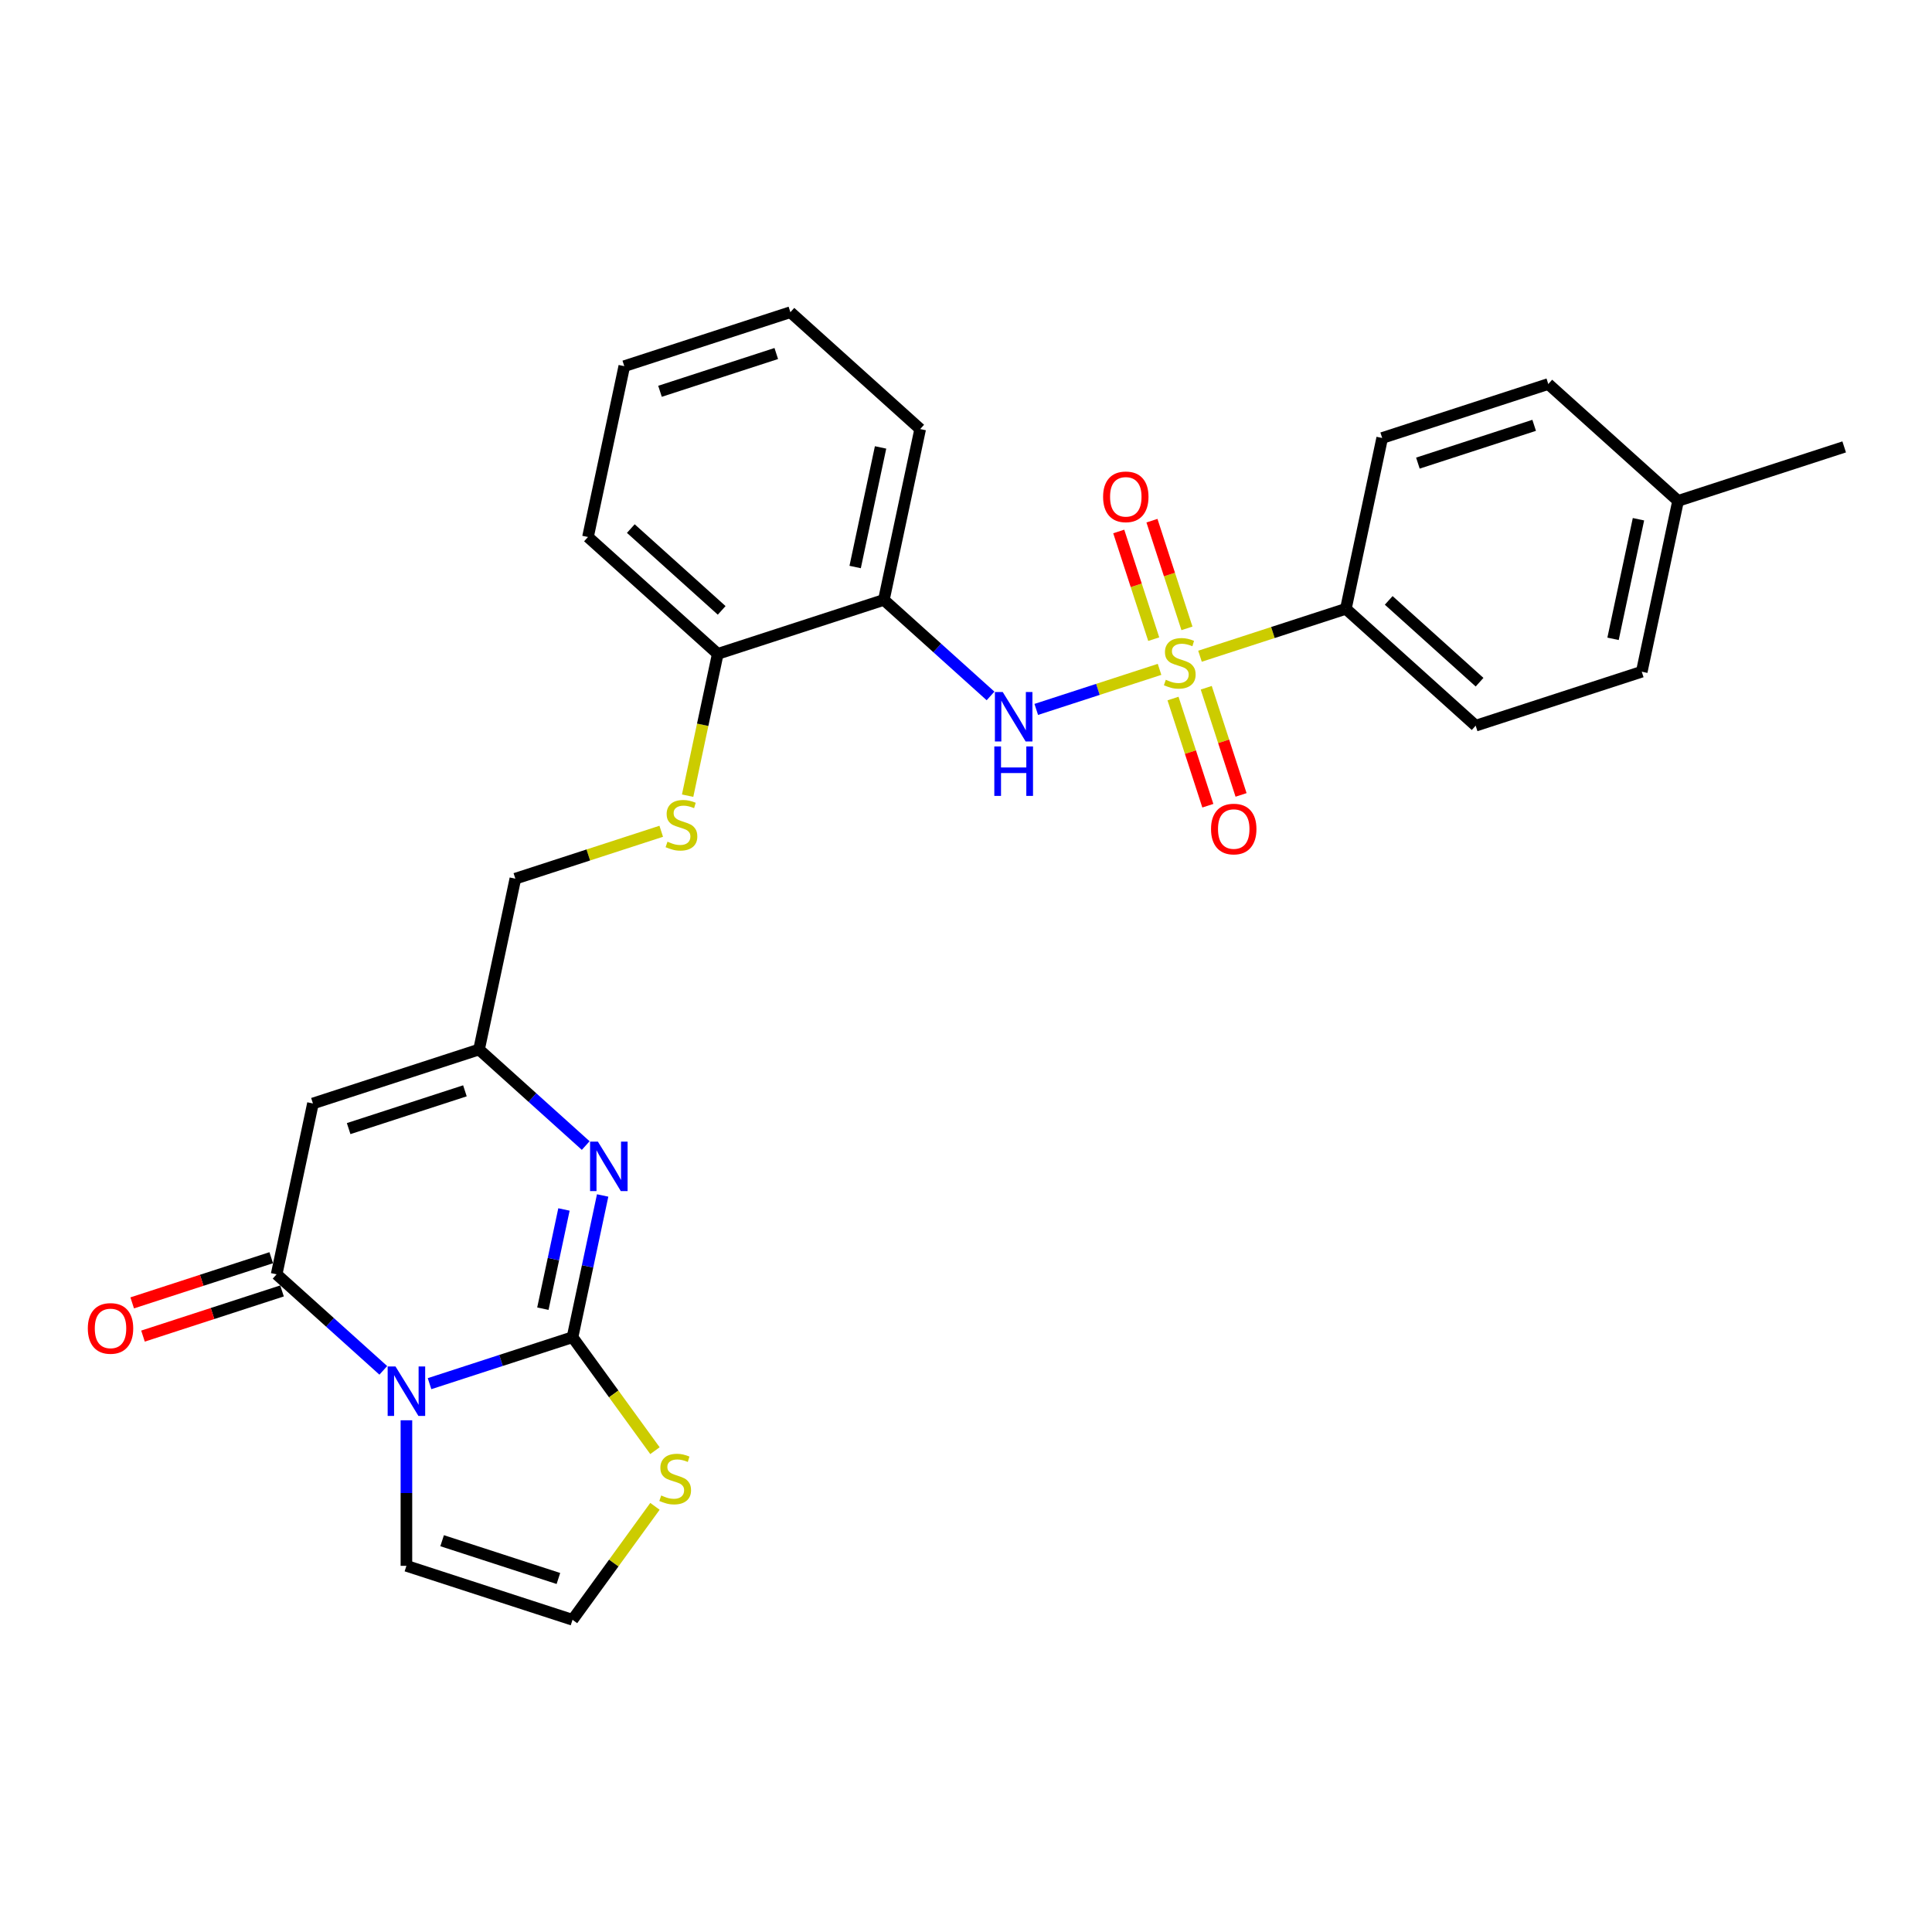 <?xml version='1.0' encoding='iso-8859-1'?>
<svg version='1.1' baseProfile='full'
              xmlns='http://www.w3.org/2000/svg'
                      xmlns:rdkit='http://www.rdkit.org/xml'
                      xmlns:xlink='http://www.w3.org/1999/xlink'
                  xml:space='preserve'
width='1000px' height='1000px' viewBox='0 0 1000 1000'>
<!-- END OF HEADER -->
<rect style='opacity:1.0;fill:#FFFFFF;stroke:none' width='1000' height='1000' x='0' y='0'> </rect>
<path class='bond-1' d='M 222.33,716.183 L 259.333,704.16' style='fill:none;fill-rule:evenodd;stroke:#0000FF;stroke-width:6px;stroke-linecap:butt;stroke-linejoin:miter;stroke-opacity:1' />
<path class='bond-1' d='M 259.333,704.16 L 296.336,692.137' style='fill:none;fill-rule:evenodd;stroke:#000000;stroke-width:6px;stroke-linecap:butt;stroke-linejoin:miter;stroke-opacity:1' />
<path class='bond-2' d='M 198.392,709.295 L 170.787,684.439' style='fill:none;fill-rule:evenodd;stroke:#0000FF;stroke-width:6px;stroke-linecap:butt;stroke-linejoin:miter;stroke-opacity:1' />
<path class='bond-2' d='M 170.787,684.439 L 143.181,659.583' style='fill:none;fill-rule:evenodd;stroke:#000000;stroke-width:6px;stroke-linecap:butt;stroke-linejoin:miter;stroke-opacity:1' />
<path class='bond-10' d='M 210.361,735.133 L 210.361,772.802' style='fill:none;fill-rule:evenodd;stroke:#0000FF;stroke-width:6px;stroke-linecap:butt;stroke-linejoin:miter;stroke-opacity:1' />
<path class='bond-10' d='M 210.361,772.802 L 210.361,810.471' style='fill:none;fill-rule:evenodd;stroke:#000000;stroke-width:6px;stroke-linecap:butt;stroke-linejoin:miter;stroke-opacity:1' />
<path class='bond-0' d='M 600.178,346.462 L 568.271,356.829' style='fill:none;fill-rule:evenodd;stroke:#CCCC00;stroke-width:6px;stroke-linecap:butt;stroke-linejoin:miter;stroke-opacity:1' />
<path class='bond-0' d='M 568.271,356.829 L 536.365,367.196' style='fill:none;fill-rule:evenodd;stroke:#0000FF;stroke-width:6px;stroke-linecap:butt;stroke-linejoin:miter;stroke-opacity:1' />
<path class='bond-9' d='M 621.114,339.659 L 658.867,327.392' style='fill:none;fill-rule:evenodd;stroke:#CCCC00;stroke-width:6px;stroke-linecap:butt;stroke-linejoin:miter;stroke-opacity:1' />
<path class='bond-9' d='M 658.867,327.392 L 696.621,315.126' style='fill:none;fill-rule:evenodd;stroke:#000000;stroke-width:6px;stroke-linecap:butt;stroke-linejoin:miter;stroke-opacity:1' />
<path class='bond-11' d='M 614.362,325.243 L 605.306,297.371' style='fill:none;fill-rule:evenodd;stroke:#CCCC00;stroke-width:6px;stroke-linecap:butt;stroke-linejoin:miter;stroke-opacity:1' />
<path class='bond-11' d='M 605.306,297.371 L 596.25,269.5' style='fill:none;fill-rule:evenodd;stroke:#FF0000;stroke-width:6px;stroke-linecap:butt;stroke-linejoin:miter;stroke-opacity:1' />
<path class='bond-11' d='M 597.167,330.83 L 588.111,302.958' style='fill:none;fill-rule:evenodd;stroke:#CCCC00;stroke-width:6px;stroke-linecap:butt;stroke-linejoin:miter;stroke-opacity:1' />
<path class='bond-11' d='M 588.111,302.958 L 579.055,275.087' style='fill:none;fill-rule:evenodd;stroke:#FF0000;stroke-width:6px;stroke-linecap:butt;stroke-linejoin:miter;stroke-opacity:1' />
<path class='bond-12' d='M 607.153,361.565 L 616.165,389.301' style='fill:none;fill-rule:evenodd;stroke:#CCCC00;stroke-width:6px;stroke-linecap:butt;stroke-linejoin:miter;stroke-opacity:1' />
<path class='bond-12' d='M 616.165,389.301 L 625.177,417.037' style='fill:none;fill-rule:evenodd;stroke:#FF0000;stroke-width:6px;stroke-linecap:butt;stroke-linejoin:miter;stroke-opacity:1' />
<path class='bond-12' d='M 624.348,355.979 L 633.36,383.714' style='fill:none;fill-rule:evenodd;stroke:#CCCC00;stroke-width:6px;stroke-linecap:butt;stroke-linejoin:miter;stroke-opacity:1' />
<path class='bond-12' d='M 633.36,383.714 L 642.372,411.45' style='fill:none;fill-rule:evenodd;stroke:#FF0000;stroke-width:6px;stroke-linecap:butt;stroke-linejoin:miter;stroke-opacity:1' />
<path class='bond-3' d='M 296.336,692.137 L 304.133,655.455' style='fill:none;fill-rule:evenodd;stroke:#000000;stroke-width:6px;stroke-linecap:butt;stroke-linejoin:miter;stroke-opacity:1' />
<path class='bond-3' d='M 304.133,655.455 L 311.93,618.774' style='fill:none;fill-rule:evenodd;stroke:#0000FF;stroke-width:6px;stroke-linecap:butt;stroke-linejoin:miter;stroke-opacity:1' />
<path class='bond-3' d='M 280.99,677.374 L 286.448,651.696' style='fill:none;fill-rule:evenodd;stroke:#000000;stroke-width:6px;stroke-linecap:butt;stroke-linejoin:miter;stroke-opacity:1' />
<path class='bond-3' d='M 286.448,651.696 L 291.906,626.019' style='fill:none;fill-rule:evenodd;stroke:#0000FF;stroke-width:6px;stroke-linecap:butt;stroke-linejoin:miter;stroke-opacity:1' />
<path class='bond-7' d='M 296.336,692.137 L 317.67,721.5' style='fill:none;fill-rule:evenodd;stroke:#000000;stroke-width:6px;stroke-linecap:butt;stroke-linejoin:miter;stroke-opacity:1' />
<path class='bond-7' d='M 317.67,721.5 L 339.003,750.863' style='fill:none;fill-rule:evenodd;stroke:#CCCC00;stroke-width:6px;stroke-linecap:butt;stroke-linejoin:miter;stroke-opacity:1' />
<path class='bond-4' d='M 143.181,659.583 L 161.976,571.159' style='fill:none;fill-rule:evenodd;stroke:#000000;stroke-width:6px;stroke-linecap:butt;stroke-linejoin:miter;stroke-opacity:1' />
<path class='bond-15' d='M 140.388,650.986 L 104.406,662.677' style='fill:none;fill-rule:evenodd;stroke:#000000;stroke-width:6px;stroke-linecap:butt;stroke-linejoin:miter;stroke-opacity:1' />
<path class='bond-15' d='M 104.406,662.677 L 68.425,674.368' style='fill:none;fill-rule:evenodd;stroke:#FF0000;stroke-width:6px;stroke-linecap:butt;stroke-linejoin:miter;stroke-opacity:1' />
<path class='bond-15' d='M 145.975,668.181 L 109.993,679.872' style='fill:none;fill-rule:evenodd;stroke:#000000;stroke-width:6px;stroke-linecap:butt;stroke-linejoin:miter;stroke-opacity:1' />
<path class='bond-15' d='M 109.993,679.872 L 74.012,691.563' style='fill:none;fill-rule:evenodd;stroke:#FF0000;stroke-width:6px;stroke-linecap:butt;stroke-linejoin:miter;stroke-opacity:1' />
<path class='bond-29' d='M 303.162,592.936 L 275.557,568.08' style='fill:none;fill-rule:evenodd;stroke:#0000FF;stroke-width:6px;stroke-linecap:butt;stroke-linejoin:miter;stroke-opacity:1' />
<path class='bond-29' d='M 275.557,568.08 L 247.951,543.224' style='fill:none;fill-rule:evenodd;stroke:#000000;stroke-width:6px;stroke-linecap:butt;stroke-linejoin:miter;stroke-opacity:1' />
<path class='bond-6' d='M 161.976,571.159 L 247.951,543.224' style='fill:none;fill-rule:evenodd;stroke:#000000;stroke-width:6px;stroke-linecap:butt;stroke-linejoin:miter;stroke-opacity:1' />
<path class='bond-6' d='M 180.46,584.164 L 240.642,564.609' style='fill:none;fill-rule:evenodd;stroke:#000000;stroke-width:6px;stroke-linecap:butt;stroke-linejoin:miter;stroke-opacity:1' />
<path class='bond-5' d='M 512.702,360.219 L 485.097,335.363' style='fill:none;fill-rule:evenodd;stroke:#0000FF;stroke-width:6px;stroke-linecap:butt;stroke-linejoin:miter;stroke-opacity:1' />
<path class='bond-5' d='M 485.097,335.363 L 457.491,310.507' style='fill:none;fill-rule:evenodd;stroke:#000000;stroke-width:6px;stroke-linecap:butt;stroke-linejoin:miter;stroke-opacity:1' />
<path class='bond-17' d='M 247.951,543.224 L 266.746,454.8' style='fill:none;fill-rule:evenodd;stroke:#000000;stroke-width:6px;stroke-linecap:butt;stroke-linejoin:miter;stroke-opacity:1' />
<path class='bond-28' d='M 339.003,779.68 L 317.67,809.043' style='fill:none;fill-rule:evenodd;stroke:#CCCC00;stroke-width:6px;stroke-linecap:butt;stroke-linejoin:miter;stroke-opacity:1' />
<path class='bond-28' d='M 317.67,809.043 L 296.336,838.406' style='fill:none;fill-rule:evenodd;stroke:#000000;stroke-width:6px;stroke-linecap:butt;stroke-linejoin:miter;stroke-opacity:1' />
<path class='bond-8' d='M 457.491,310.507 L 371.516,338.441' style='fill:none;fill-rule:evenodd;stroke:#000000;stroke-width:6px;stroke-linecap:butt;stroke-linejoin:miter;stroke-opacity:1' />
<path class='bond-23' d='M 457.491,310.507 L 476.286,222.083' style='fill:none;fill-rule:evenodd;stroke:#000000;stroke-width:6px;stroke-linecap:butt;stroke-linejoin:miter;stroke-opacity:1' />
<path class='bond-23' d='M 442.626,293.484 L 455.782,231.587' style='fill:none;fill-rule:evenodd;stroke:#000000;stroke-width:6px;stroke-linecap:butt;stroke-linejoin:miter;stroke-opacity:1' />
<path class='bond-18' d='M 696.621,315.126 L 763.801,375.615' style='fill:none;fill-rule:evenodd;stroke:#000000;stroke-width:6px;stroke-linecap:butt;stroke-linejoin:miter;stroke-opacity:1' />
<path class='bond-18' d='M 718.796,310.763 L 765.821,353.105' style='fill:none;fill-rule:evenodd;stroke:#000000;stroke-width:6px;stroke-linecap:butt;stroke-linejoin:miter;stroke-opacity:1' />
<path class='bond-19' d='M 696.621,315.126 L 715.416,226.702' style='fill:none;fill-rule:evenodd;stroke:#000000;stroke-width:6px;stroke-linecap:butt;stroke-linejoin:miter;stroke-opacity:1' />
<path class='bond-13' d='M 210.361,810.471 L 296.336,838.406' style='fill:none;fill-rule:evenodd;stroke:#000000;stroke-width:6px;stroke-linecap:butt;stroke-linejoin:miter;stroke-opacity:1' />
<path class='bond-13' d='M 228.844,797.467 L 289.027,817.021' style='fill:none;fill-rule:evenodd;stroke:#000000;stroke-width:6px;stroke-linecap:butt;stroke-linejoin:miter;stroke-opacity:1' />
<path class='bond-14' d='M 342.253,430.267 L 304.5,442.534' style='fill:none;fill-rule:evenodd;stroke:#CCCC00;stroke-width:6px;stroke-linecap:butt;stroke-linejoin:miter;stroke-opacity:1' />
<path class='bond-14' d='M 304.5,442.534 L 266.746,454.8' style='fill:none;fill-rule:evenodd;stroke:#000000;stroke-width:6px;stroke-linecap:butt;stroke-linejoin:miter;stroke-opacity:1' />
<path class='bond-16' d='M 355.915,411.841 L 363.716,375.141' style='fill:none;fill-rule:evenodd;stroke:#CCCC00;stroke-width:6px;stroke-linecap:butt;stroke-linejoin:miter;stroke-opacity:1' />
<path class='bond-16' d='M 363.716,375.141 L 371.516,338.441' style='fill:none;fill-rule:evenodd;stroke:#000000;stroke-width:6px;stroke-linecap:butt;stroke-linejoin:miter;stroke-opacity:1' />
<path class='bond-24' d='M 371.516,338.441 L 304.337,277.953' style='fill:none;fill-rule:evenodd;stroke:#000000;stroke-width:6px;stroke-linecap:butt;stroke-linejoin:miter;stroke-opacity:1' />
<path class='bond-24' d='M 373.537,315.932 L 326.511,273.59' style='fill:none;fill-rule:evenodd;stroke:#000000;stroke-width:6px;stroke-linecap:butt;stroke-linejoin:miter;stroke-opacity:1' />
<path class='bond-21' d='M 763.801,375.615 L 849.775,347.68' style='fill:none;fill-rule:evenodd;stroke:#000000;stroke-width:6px;stroke-linecap:butt;stroke-linejoin:miter;stroke-opacity:1' />
<path class='bond-20' d='M 715.416,226.702 L 801.391,198.767' style='fill:none;fill-rule:evenodd;stroke:#000000;stroke-width:6px;stroke-linecap:butt;stroke-linejoin:miter;stroke-opacity:1' />
<path class='bond-20' d='M 733.899,239.707 L 794.082,220.152' style='fill:none;fill-rule:evenodd;stroke:#000000;stroke-width:6px;stroke-linecap:butt;stroke-linejoin:miter;stroke-opacity:1' />
<path class='bond-22' d='M 801.391,198.767 L 868.571,259.256' style='fill:none;fill-rule:evenodd;stroke:#000000;stroke-width:6px;stroke-linecap:butt;stroke-linejoin:miter;stroke-opacity:1' />
<path class='bond-31' d='M 849.775,347.68 L 868.571,259.256' style='fill:none;fill-rule:evenodd;stroke:#000000;stroke-width:6px;stroke-linecap:butt;stroke-linejoin:miter;stroke-opacity:1' />
<path class='bond-31' d='M 834.91,330.657 L 848.067,268.76' style='fill:none;fill-rule:evenodd;stroke:#000000;stroke-width:6px;stroke-linecap:butt;stroke-linejoin:miter;stroke-opacity:1' />
<path class='bond-25' d='M 868.571,259.256 L 954.545,231.321' style='fill:none;fill-rule:evenodd;stroke:#000000;stroke-width:6px;stroke-linecap:butt;stroke-linejoin:miter;stroke-opacity:1' />
<path class='bond-30' d='M 476.286,222.083 L 409.107,161.594' style='fill:none;fill-rule:evenodd;stroke:#000000;stroke-width:6px;stroke-linecap:butt;stroke-linejoin:miter;stroke-opacity:1' />
<path class='bond-27' d='M 304.337,277.953 L 323.132,189.529' style='fill:none;fill-rule:evenodd;stroke:#000000;stroke-width:6px;stroke-linecap:butt;stroke-linejoin:miter;stroke-opacity:1' />
<path class='bond-26' d='M 409.107,161.594 L 323.132,189.529' style='fill:none;fill-rule:evenodd;stroke:#000000;stroke-width:6px;stroke-linecap:butt;stroke-linejoin:miter;stroke-opacity:1' />
<path class='bond-26' d='M 401.797,182.979 L 341.615,202.533' style='fill:none;fill-rule:evenodd;stroke:#000000;stroke-width:6px;stroke-linecap:butt;stroke-linejoin:miter;stroke-opacity:1' />
<path  class='atom-0' d='M 204.702 707.271
L 213.091 720.831
Q 213.923 722.169, 215.261 724.592
Q 216.599 727.015, 216.671 727.159
L 216.671 707.271
L 220.07 707.271
L 220.07 732.873
L 216.563 732.873
L 207.559 718.047
Q 206.51 716.311, 205.389 714.323
Q 204.304 712.334, 203.979 711.719
L 203.979 732.873
L 200.652 732.873
L 200.652 707.271
L 204.702 707.271
' fill='#0000FF'/>
<path  class='atom-1' d='M 603.414 351.847
Q 603.703 351.956, 604.897 352.462
Q 606.09 352.968, 607.392 353.294
Q 608.729 353.583, 610.031 353.583
Q 612.454 353.583, 613.864 352.426
Q 615.274 351.233, 615.274 349.172
Q 615.274 347.761, 614.551 346.894
Q 613.864 346.026, 612.779 345.556
Q 611.695 345.086, 609.887 344.543
Q 607.609 343.856, 606.234 343.205
Q 604.897 342.554, 603.92 341.18
Q 602.98 339.806, 602.98 337.492
Q 602.98 334.274, 605.15 332.285
Q 607.355 330.296, 611.695 330.296
Q 614.66 330.296, 618.023 331.706
L 617.191 334.491
Q 614.117 333.225, 611.803 333.225
Q 609.308 333.225, 607.934 334.274
Q 606.56 335.286, 606.596 337.058
Q 606.596 338.432, 607.283 339.264
Q 608.006 340.095, 609.019 340.566
Q 610.067 341.036, 611.803 341.578
Q 614.117 342.301, 615.491 343.024
Q 616.865 343.748, 617.842 345.23
Q 618.854 346.677, 618.854 349.172
Q 618.854 352.715, 616.468 354.632
Q 614.117 356.512, 610.176 356.512
Q 607.898 356.512, 606.162 356.006
Q 604.463 355.536, 602.438 354.704
L 603.414 351.847
' fill='#CCCC00'/>
<path  class='atom-4' d='M 309.472 590.913
L 317.861 604.473
Q 318.693 605.81, 320.031 608.233
Q 321.369 610.656, 321.441 610.801
L 321.441 590.913
L 324.84 590.913
L 324.84 616.514
L 321.333 616.514
L 312.329 601.688
Q 311.28 599.953, 310.159 597.964
Q 309.074 595.975, 308.749 595.36
L 308.749 616.514
L 305.422 616.514
L 305.422 590.913
L 309.472 590.913
' fill='#0000FF'/>
<path  class='atom-6' d='M 519.012 358.195
L 527.401 371.755
Q 528.233 373.093, 529.571 375.515
Q 530.909 377.938, 530.981 378.083
L 530.981 358.195
L 534.38 358.195
L 534.38 383.796
L 530.872 383.796
L 521.869 368.971
Q 520.82 367.235, 519.699 365.246
Q 518.614 363.257, 518.289 362.643
L 518.289 383.796
L 514.962 383.796
L 514.962 358.195
L 519.012 358.195
' fill='#0000FF'/>
<path  class='atom-6' d='M 514.655 386.356
L 518.126 386.356
L 518.126 397.24
L 531.216 397.24
L 531.216 386.356
L 534.687 386.356
L 534.687 411.957
L 531.216 411.957
L 531.216 400.133
L 518.126 400.133
L 518.126 411.957
L 514.655 411.957
L 514.655 386.356
' fill='#0000FF'/>
<path  class='atom-8' d='M 342.239 774.059
Q 342.529 774.167, 343.722 774.673
Q 344.915 775.179, 346.217 775.505
Q 347.555 775.794, 348.857 775.794
Q 351.279 775.794, 352.69 774.637
Q 354.1 773.444, 354.1 771.383
Q 354.1 769.972, 353.377 769.105
Q 352.69 768.237, 351.605 767.767
Q 350.52 767.297, 348.712 766.754
Q 346.434 766.067, 345.06 765.416
Q 343.722 764.765, 342.746 763.391
Q 341.806 762.017, 341.806 759.703
Q 341.806 756.485, 343.975 754.496
Q 346.181 752.507, 350.52 752.507
Q 353.485 752.507, 356.848 753.918
L 356.016 756.702
Q 352.943 755.436, 350.629 755.436
Q 348.134 755.436, 346.759 756.485
Q 345.385 757.497, 345.422 759.269
Q 345.422 760.643, 346.109 761.475
Q 346.832 762.307, 347.844 762.777
Q 348.893 763.247, 350.629 763.789
Q 352.943 764.512, 354.317 765.236
Q 355.691 765.959, 356.667 767.441
Q 357.68 768.888, 357.68 771.383
Q 357.68 774.926, 355.293 776.843
Q 352.943 778.723, 349.001 778.723
Q 346.723 778.723, 344.988 778.217
Q 343.288 777.747, 341.263 776.915
L 342.239 774.059
' fill='#CCCC00'/>
<path  class='atom-12' d='M 570.959 257.158
Q 570.959 251.011, 573.996 247.576
Q 577.034 244.141, 582.711 244.141
Q 588.388 244.141, 591.425 247.576
Q 594.463 251.011, 594.463 257.158
Q 594.463 263.378, 591.389 266.921
Q 588.316 270.429, 582.711 270.429
Q 577.07 270.429, 573.996 266.921
Q 570.959 263.414, 570.959 257.158
M 582.711 267.536
Q 586.616 267.536, 588.714 264.932
Q 590.847 262.293, 590.847 257.158
Q 590.847 252.132, 588.714 249.601
Q 586.616 247.033, 582.711 247.033
Q 578.806 247.033, 576.672 249.564
Q 574.575 252.096, 574.575 257.158
Q 574.575 262.329, 576.672 264.932
Q 578.806 267.536, 582.711 267.536
' fill='#FF0000'/>
<path  class='atom-13' d='M 626.829 429.108
Q 626.829 422.961, 629.866 419.525
Q 632.904 416.09, 638.581 416.09
Q 644.258 416.09, 647.295 419.525
Q 650.333 422.961, 650.333 429.108
Q 650.333 435.327, 647.259 438.871
Q 644.186 442.378, 638.581 442.378
Q 632.94 442.378, 629.866 438.871
Q 626.829 435.363, 626.829 429.108
M 638.581 439.486
Q 642.486 439.486, 644.583 436.882
Q 646.717 434.242, 646.717 429.108
Q 646.717 424.082, 644.583 421.55
Q 642.486 418.983, 638.581 418.983
Q 634.676 418.983, 632.542 421.514
Q 630.445 424.045, 630.445 429.108
Q 630.445 434.279, 632.542 436.882
Q 634.676 439.486, 638.581 439.486
' fill='#FF0000'/>
<path  class='atom-15' d='M 345.489 435.652
Q 345.779 435.761, 346.972 436.267
Q 348.165 436.773, 349.467 437.099
Q 350.805 437.388, 352.107 437.388
Q 354.529 437.388, 355.939 436.231
Q 357.35 435.037, 357.35 432.976
Q 357.35 431.566, 356.627 430.698
Q 355.939 429.83, 354.855 429.36
Q 353.77 428.89, 351.962 428.348
Q 349.684 427.661, 348.31 427.01
Q 346.972 426.359, 345.996 424.985
Q 345.055 423.611, 345.055 421.297
Q 345.055 418.079, 347.225 416.09
Q 349.431 414.101, 353.77 414.101
Q 356.735 414.101, 360.098 415.511
L 359.266 418.296
Q 356.193 417.03, 353.878 417.03
Q 351.383 417.03, 350.009 418.079
Q 348.635 419.091, 348.671 420.863
Q 348.671 422.237, 349.358 423.069
Q 350.082 423.9, 351.094 424.37
Q 352.143 424.84, 353.878 425.383
Q 356.193 426.106, 357.567 426.829
Q 358.941 427.552, 359.917 429.035
Q 360.93 430.481, 360.93 432.976
Q 360.93 436.52, 358.543 438.437
Q 356.193 440.317, 352.251 440.317
Q 349.973 440.317, 348.237 439.811
Q 346.538 439.341, 344.513 438.509
L 345.489 435.652
' fill='#CCCC00'/>
<path  class='atom-16' d='M 45.455 687.59
Q 45.455 681.443, 48.492 678.008
Q 51.529 674.573, 57.206 674.573
Q 62.883 674.573, 65.921 678.008
Q 68.958 681.443, 68.958 687.59
Q 68.958 693.81, 65.885 697.353
Q 62.811 700.861, 57.206 700.861
Q 51.566 700.861, 48.492 697.353
Q 45.455 693.846, 45.455 687.59
M 57.206 697.968
Q 61.112 697.968, 63.209 695.365
Q 65.342 692.725, 65.342 687.59
Q 65.342 682.564, 63.209 680.033
Q 61.112 677.466, 57.206 677.466
Q 53.301 677.466, 51.168 679.997
Q 49.071 682.528, 49.071 687.59
Q 49.071 692.761, 51.168 695.365
Q 53.301 697.968, 57.206 697.968
' fill='#FF0000'/>
</svg>
